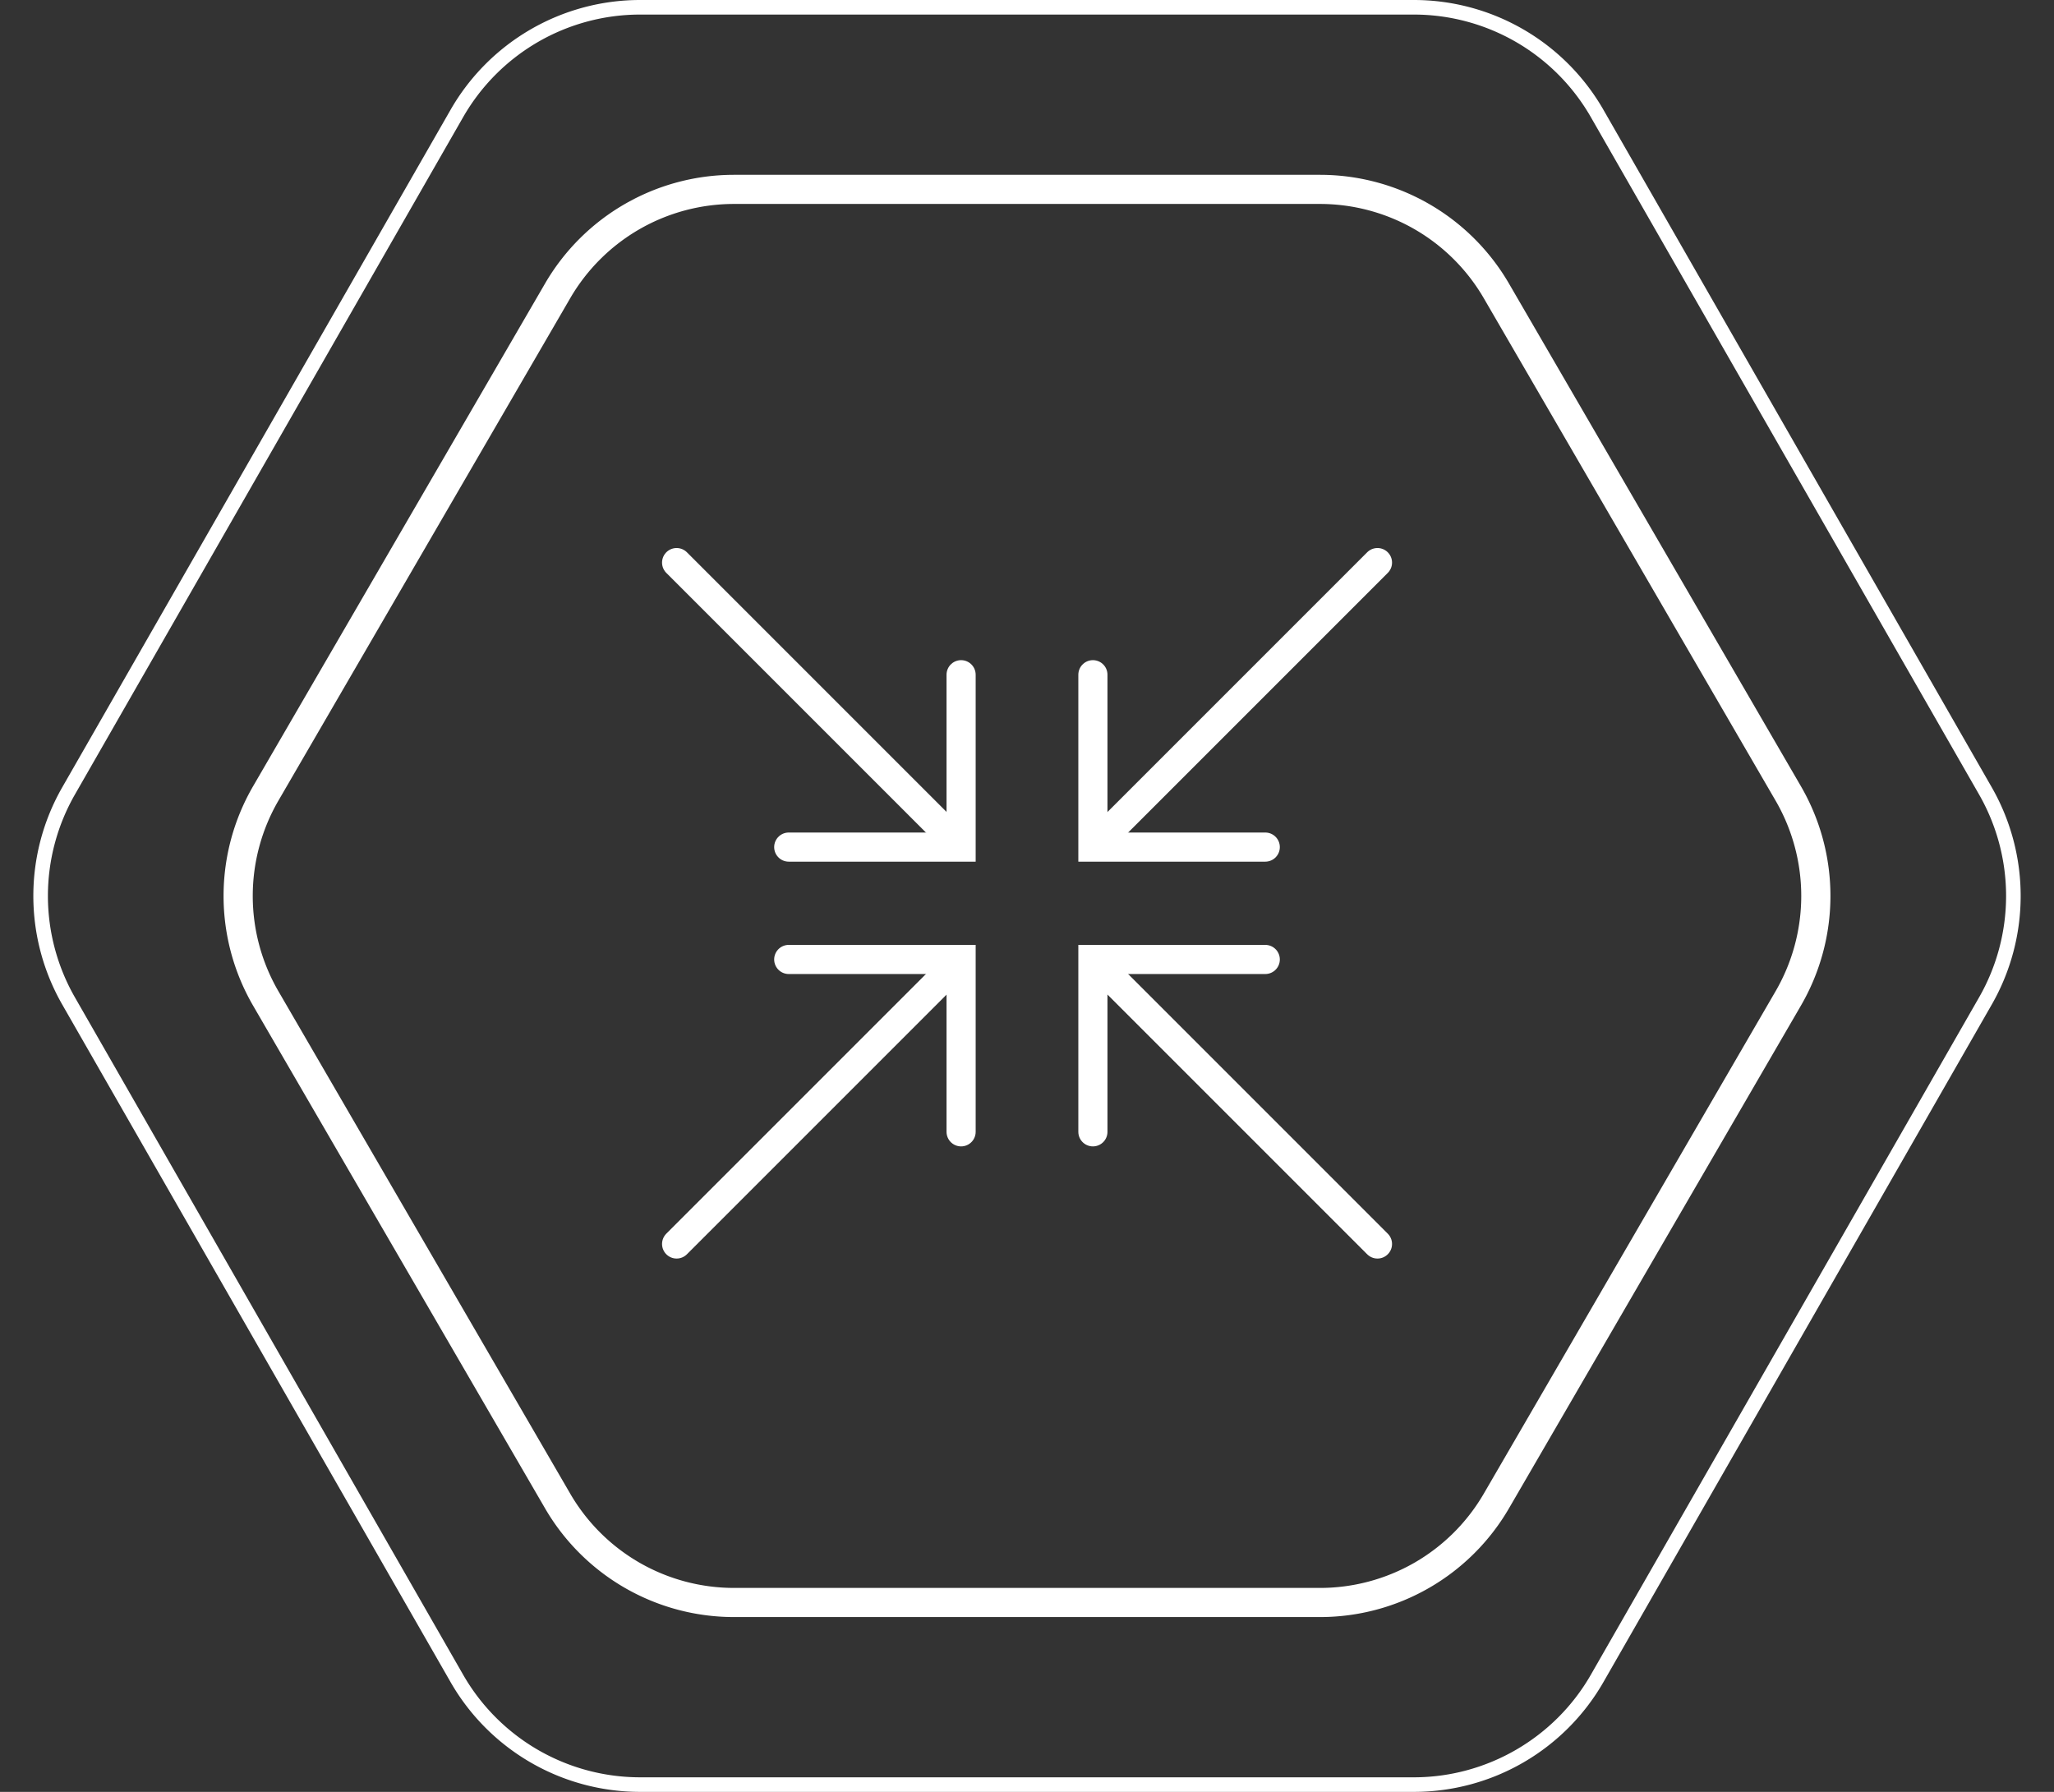 <svg xmlns="http://www.w3.org/2000/svg" width="141" height="123">
  <rect width="100%" height="100%" fill="#333333" stroke="none"/>
  <g data-name="Group 483" fill="none">
    <g data-name="Component 13 – 165">
      <g data-name="Polygon 9">
        <path d="M90.616 12a15 15 0 0112.971 7.466l20.038 34.5a15 15 0 010 15.067l-20.038 34.5A15 15 0 0190.616 111H50.384a15 15 0 01-12.971-7.466l-20.037-34.5a15 15 0 010-15.067l20.038-34.5A15 15 0 0150.384 12z"/>
        <path d="M50.384 14c-2.273 0-4.515.6-6.485 1.733a13.019 13.019 0 00-4.756 4.738l-20.038 34.5a13.027 13.027 0 000 13.058l20.038 34.5a13.018 13.018 0 004.756 4.738A13.018 13.018 0 0050.384 109h40.232c2.273 0 4.515-.6 6.485-1.733a13.019 13.019 0 004.756-4.738l20.038-34.5a13.027 13.027 0 000-13.058l-20.038-34.5a13.019 13.019 0 00-4.756-4.738A13.019 13.019 0 0090.616 14H50.384m0-2h40.232a15 15 0 0112.97 7.466l20.038 34.5a15 15 0 010 15.068l-20.037 34.5A15 15 0 0190.616 111H50.384a15 15 0 01-12.97-7.466l-20.038-34.5a15 15 0 010-15.068l20.037-34.5A15 15 0 0150.384 12z" fill="#fff"/>
      </g>
      <g data-name="Polygon 10">
        <path d="M97.058 0a15 15 0 0113.014 7.541l26.652 46.5a15 15 0 010 14.918l-26.652 46.5A15 15 0 0197.058 123H43.942a15 15 0 01-13.014-7.541l-26.653-46.5a15 15 0 010-14.918l26.652-46.5A15 15 0 0143.942 0z"/>
        <path d="M43.942 1c-2.462 0-4.89.652-7.02 1.887a14.017 14.017 0 00-5.127 5.151l-26.652 46.5A14.022 14.022 0 003.289 61.5c0 2.439.641 4.846 1.854 6.962l26.652 46.5a14.017 14.017 0 005.128 5.151A14.017 14.017 0 0043.942 122h53.116c5.004 0 9.658-2.697 12.147-7.038l26.652-46.5a14.021 14.021 0 001.854-6.962c0-2.439-.641-4.846-1.854-6.962l-26.652-46.5a14.017 14.017 0 00-5.128-5.151A14.017 14.017 0 0097.058 1H43.942m0-1h53.116a15 15 0 0113.014 7.54l26.653 46.5a15 15 0 010 14.92l-26.653 46.5A15 15 0 0197.058 123H43.942a15 15 0 01-13.014-7.54L4.275 68.96a15 15 0 010-14.92l26.653-46.5A15 15 0 0143.942 0z" fill="#fff"/>
      </g>
    </g>
    <g data-name="Group 108" stroke="#fff" stroke-linecap="round" stroke-miterlimit="10" stroke-width="2">
      <g data-name="Group 104">
        <path data-name="Line 10" d="M46.447 38.618l18.074 18.074"/>
        <path data-name="Path 70" d="M65.976 46.315v11.832H54.144"/>
      </g>
      <g data-name="Group 105">
        <path data-name="Line 11" d="M94.559 38.618L76.485 56.692"/>
        <path data-name="Path 71" d="M75.024 46.315v11.832h11.832"/>
      </g>
      <g data-name="Group 106">
        <path data-name="Line 12" d="M94.559 85.39L76.485 67.316"/>
        <path data-name="Path 72" d="M75.024 77.692V65.86h11.832"/>
      </g>
      <g data-name="Group 107">
        <path data-name="Line 13" d="M46.447 85.39l18.074-18.074"/>
        <path data-name="Path 73" d="M65.976 77.692V65.86H54.144"/>
      </g>
    </g>
  </g>
</svg>
